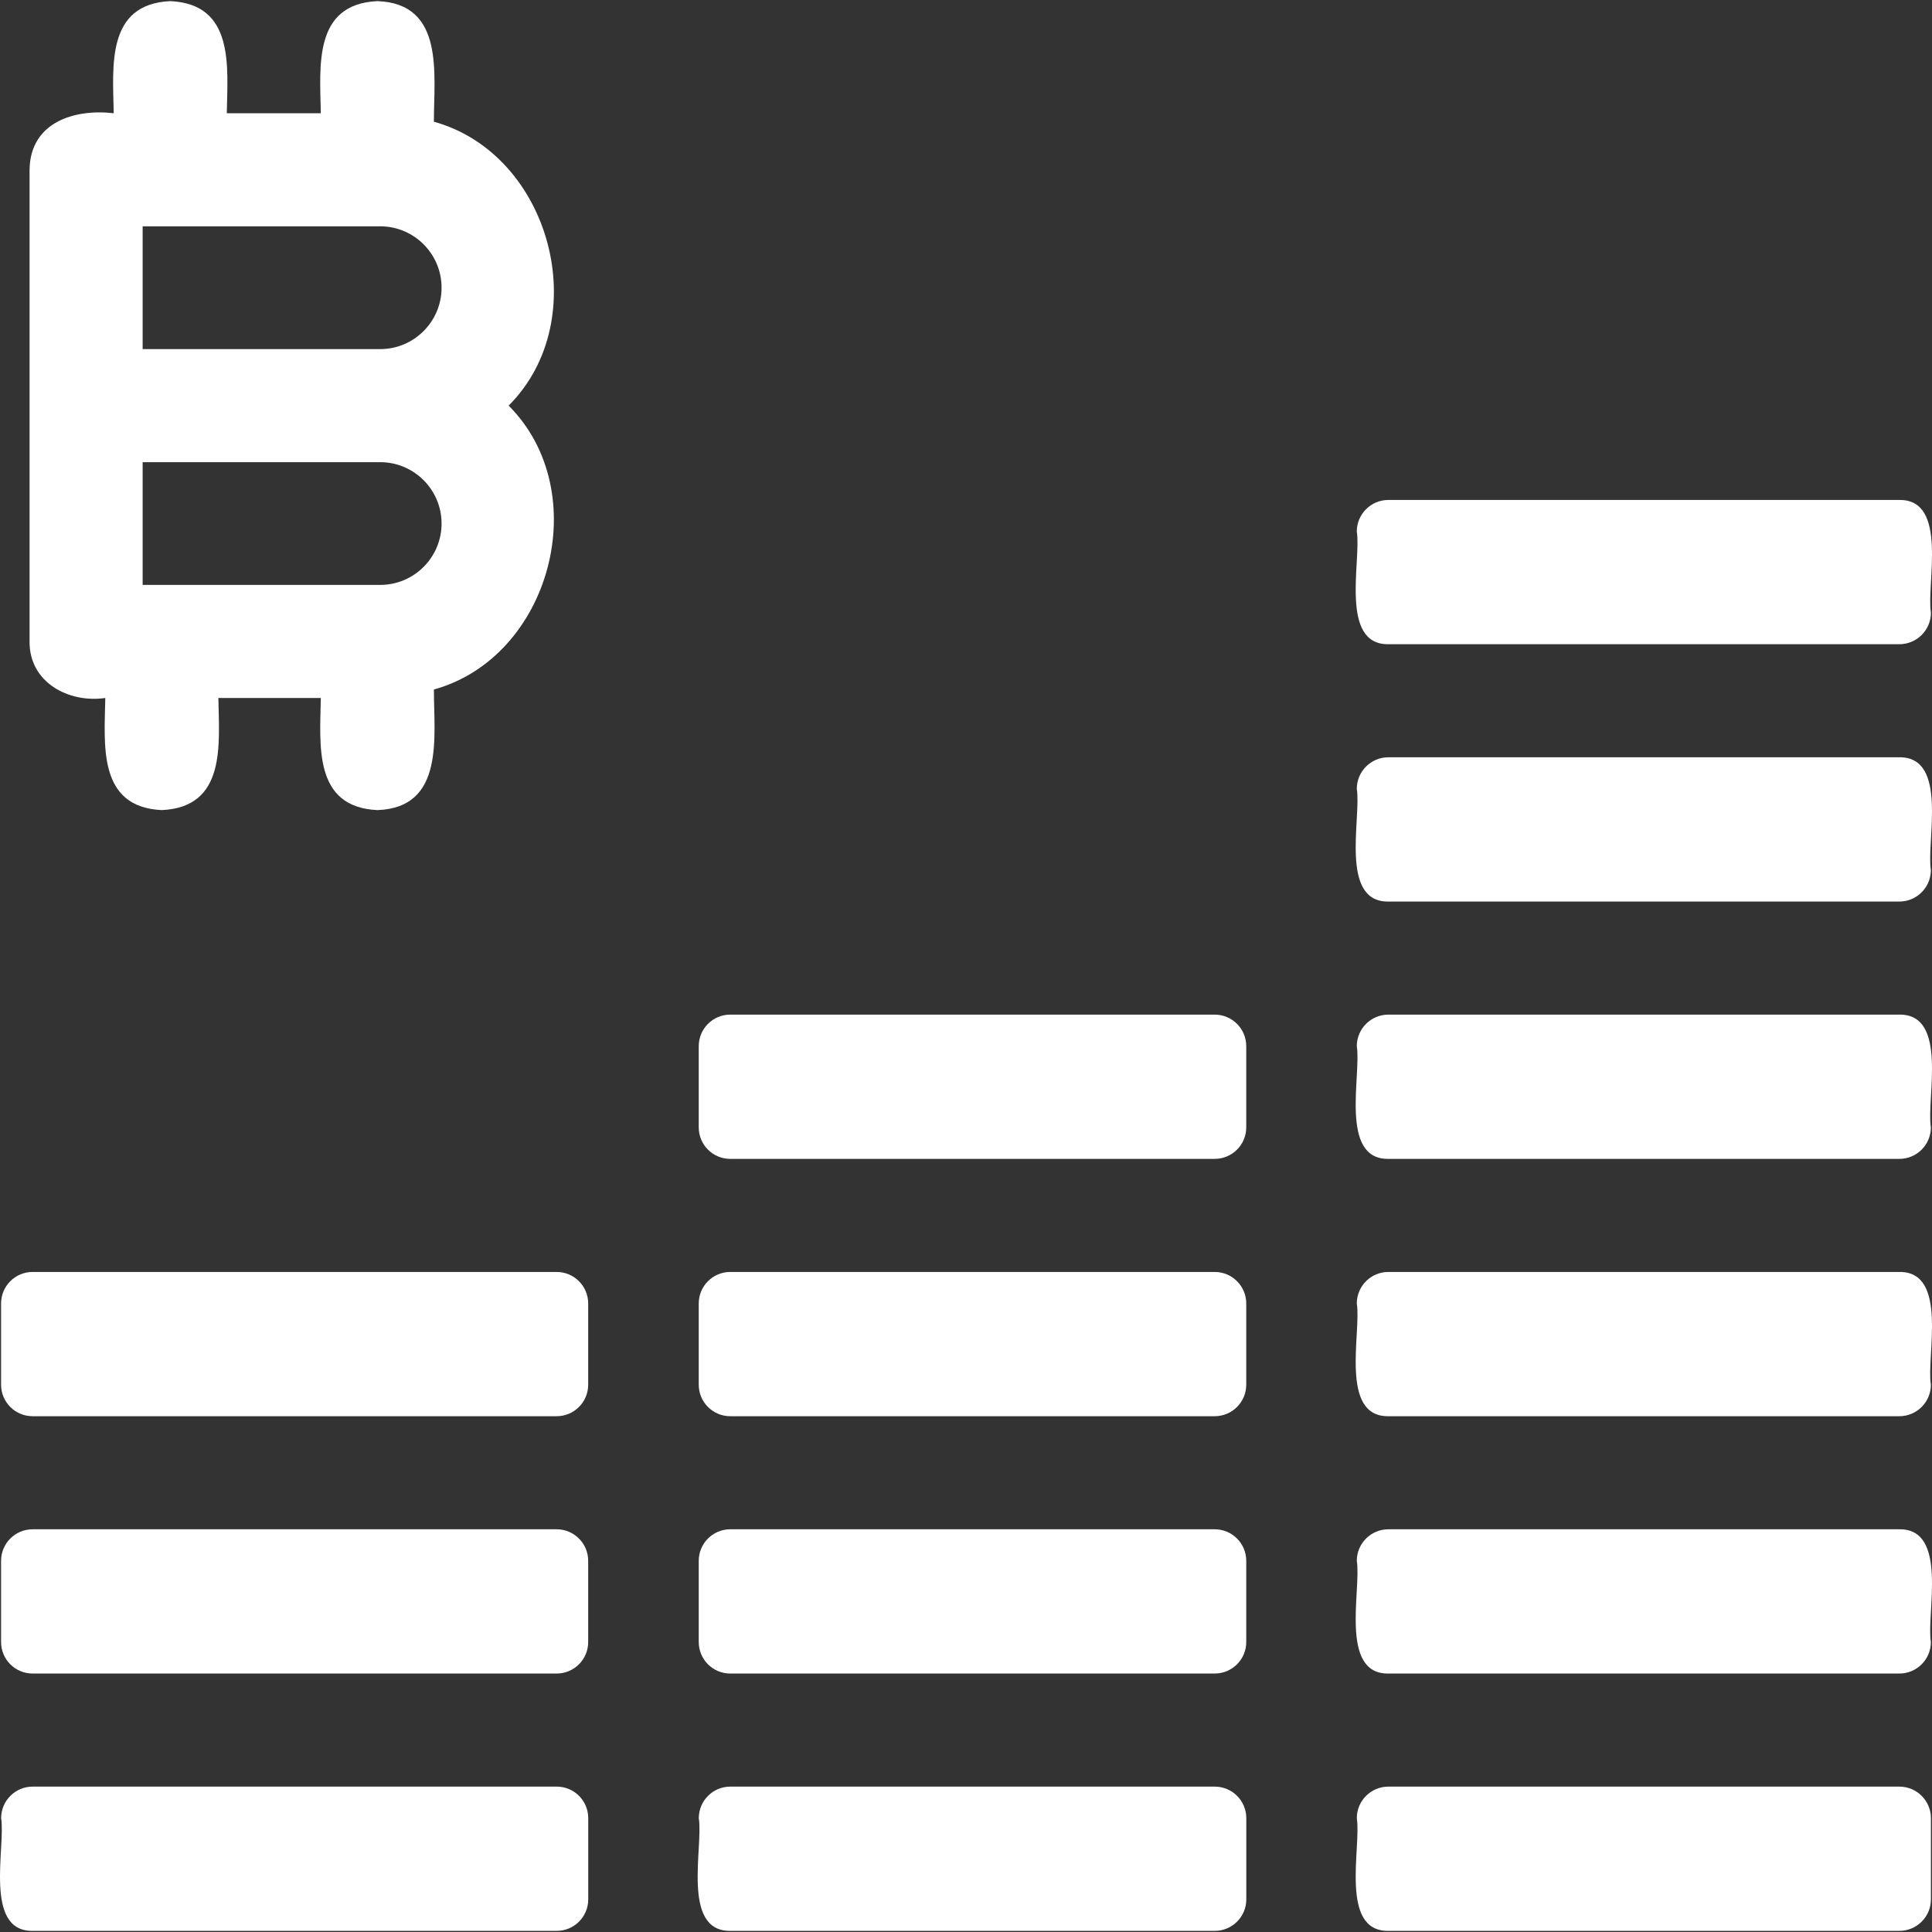 <svg width="36" height="36" viewBox="0 0 36 36" fill="none" xmlns="http://www.w3.org/2000/svg">
<rect x="0" y="0" width="36" height="36" fill="#333333" stroke="none"/>
<g clip-path="url(#clip0_171_440)">
<path d="M25.87 16.799H35.392C35.716 16.799 35.979 16.536 35.979 16.212C35.892 15.681 36.308 14.1 35.392 14.111H25.87C25.546 14.111 25.282 14.374 25.282 14.699C25.369 15.23 24.954 16.811 25.87 16.799Z" fill="white"/>
<path d="M35.392 9.316H25.87C25.546 9.316 25.282 9.579 25.282 9.904C25.369 10.434 24.954 12.015 25.87 12.004H35.392C35.716 12.004 35.98 11.741 35.98 11.416C35.892 10.886 36.308 9.305 35.392 9.316Z" fill="white"/>
<path d="M25.87 21.594H35.392C35.716 21.594 35.979 21.331 35.979 21.007C35.892 20.476 36.308 18.895 35.392 18.906H25.87C25.546 18.906 25.282 19.169 25.282 19.494C25.369 20.025 24.954 21.606 25.87 21.594Z" fill="white"/>
<path d="M13.607 31.184H22.634C22.959 31.184 23.222 30.921 23.222 30.597V29.084C23.222 28.759 22.959 28.496 22.634 28.496H13.607C13.283 28.496 13.02 28.759 13.02 29.084V30.597C13.02 30.921 13.283 31.184 13.607 31.184Z" fill="white"/>
<path d="M25.87 26.389H35.392C35.716 26.389 35.979 26.126 35.979 25.802C35.892 25.271 36.308 23.69 35.392 23.701H25.87C25.546 23.701 25.282 23.964 25.282 24.289C25.369 24.82 24.954 26.401 25.87 26.389Z" fill="white"/>
<path d="M25.282 33.879C25.369 34.41 24.954 35.991 25.87 35.979H35.392C35.716 35.979 35.98 35.716 35.98 35.392V33.879C35.98 33.554 35.716 33.291 35.392 33.291H25.87C25.546 33.291 25.282 33.554 25.282 33.879Z" fill="white"/>
<path d="M25.87 31.184H35.392C35.716 31.184 35.979 30.921 35.979 30.597C35.892 30.066 36.308 28.485 35.392 28.496H25.87C25.546 28.496 25.282 28.759 25.282 29.084C25.369 29.614 24.954 31.196 25.87 31.184Z" fill="white"/>
<path d="M13.021 33.879C13.108 34.412 12.692 35.989 13.608 35.979H22.635C22.96 35.979 23.223 35.716 23.223 35.392V33.879C23.223 33.554 22.96 33.291 22.635 33.291H13.608C13.284 33.291 13.021 33.554 13.021 33.879Z" fill="white"/>
<path d="M10.372 23.701H0.607C0.283 23.701 0.02 23.964 0.02 24.289V25.802C0.02 26.126 0.283 26.389 0.607 26.389H10.372C10.697 26.389 10.96 26.126 10.96 25.802V24.289C10.96 23.964 10.697 23.701 10.372 23.701Z" fill="white"/>
<path d="M0.607 31.184H10.372C10.697 31.184 10.96 30.921 10.96 30.597V29.084C10.96 28.759 10.697 28.496 10.372 28.496H0.607C0.283 28.496 0.02 28.759 0.02 29.084V30.597C0.02 30.921 0.283 31.184 0.607 31.184Z" fill="white"/>
<path d="M0.021 33.879C0.108 34.41 -0.308 35.991 0.608 35.979H10.374C10.698 35.979 10.961 35.716 10.961 35.392V33.879C10.961 33.554 10.698 33.291 10.374 33.291H0.608C0.284 33.291 0.021 33.554 0.021 33.879Z" fill="white"/>
<path d="M22.634 18.906H13.607C13.283 18.906 13.02 19.169 13.02 19.494V21.007C13.02 21.331 13.283 21.594 13.607 21.594H22.634C22.959 21.594 23.222 21.331 23.222 21.007V19.494C23.222 19.169 22.959 18.906 22.634 18.906Z" fill="white"/>
<path d="M13.607 26.389H22.634C22.959 26.389 23.222 26.126 23.222 25.802V24.289C23.222 23.964 22.959 23.701 22.634 23.701H13.607C13.283 23.701 13.02 23.964 13.02 24.289V25.802C13.02 26.126 13.283 26.389 13.607 26.389Z" fill="white"/>
<path d="M8.085 2.268C8.083 1.39 8.293 0.066 7.032 0.021C5.832 0.076 5.963 1.241 5.978 2.11H4.226C4.241 1.24 4.373 0.076 3.173 0.021C1.972 0.076 2.104 1.241 2.119 2.11C1.371 2.024 0.562 2.286 0.551 3.164C0.551 3.164 0.551 11.953 0.551 11.953C0.542 12.711 1.275 13.106 1.962 13.006C1.947 13.876 1.815 15.04 3.015 15.095C4.216 15.04 4.084 13.875 4.069 13.006H5.978C5.964 13.876 5.832 15.04 7.032 15.095C8.292 15.05 8.084 13.725 8.085 12.848C10.263 12.245 11.088 9.171 9.478 7.558C11.089 5.945 10.263 2.871 8.085 2.268ZM7.085 10.899H2.658V8.612H7.085C7.715 8.612 8.228 9.125 8.228 9.755C8.228 10.386 7.715 10.899 7.085 10.899ZM7.085 6.505H2.658V4.217H7.085C7.715 4.217 8.228 4.73 8.228 5.361C8.228 5.991 7.715 6.505 7.085 6.505Z" fill="white"/>
</g>
<defs>
<clipPath id="clip0_171_440">
<rect width="36" height="36" fill="white"/>
</clipPath>
</defs>
</svg>
